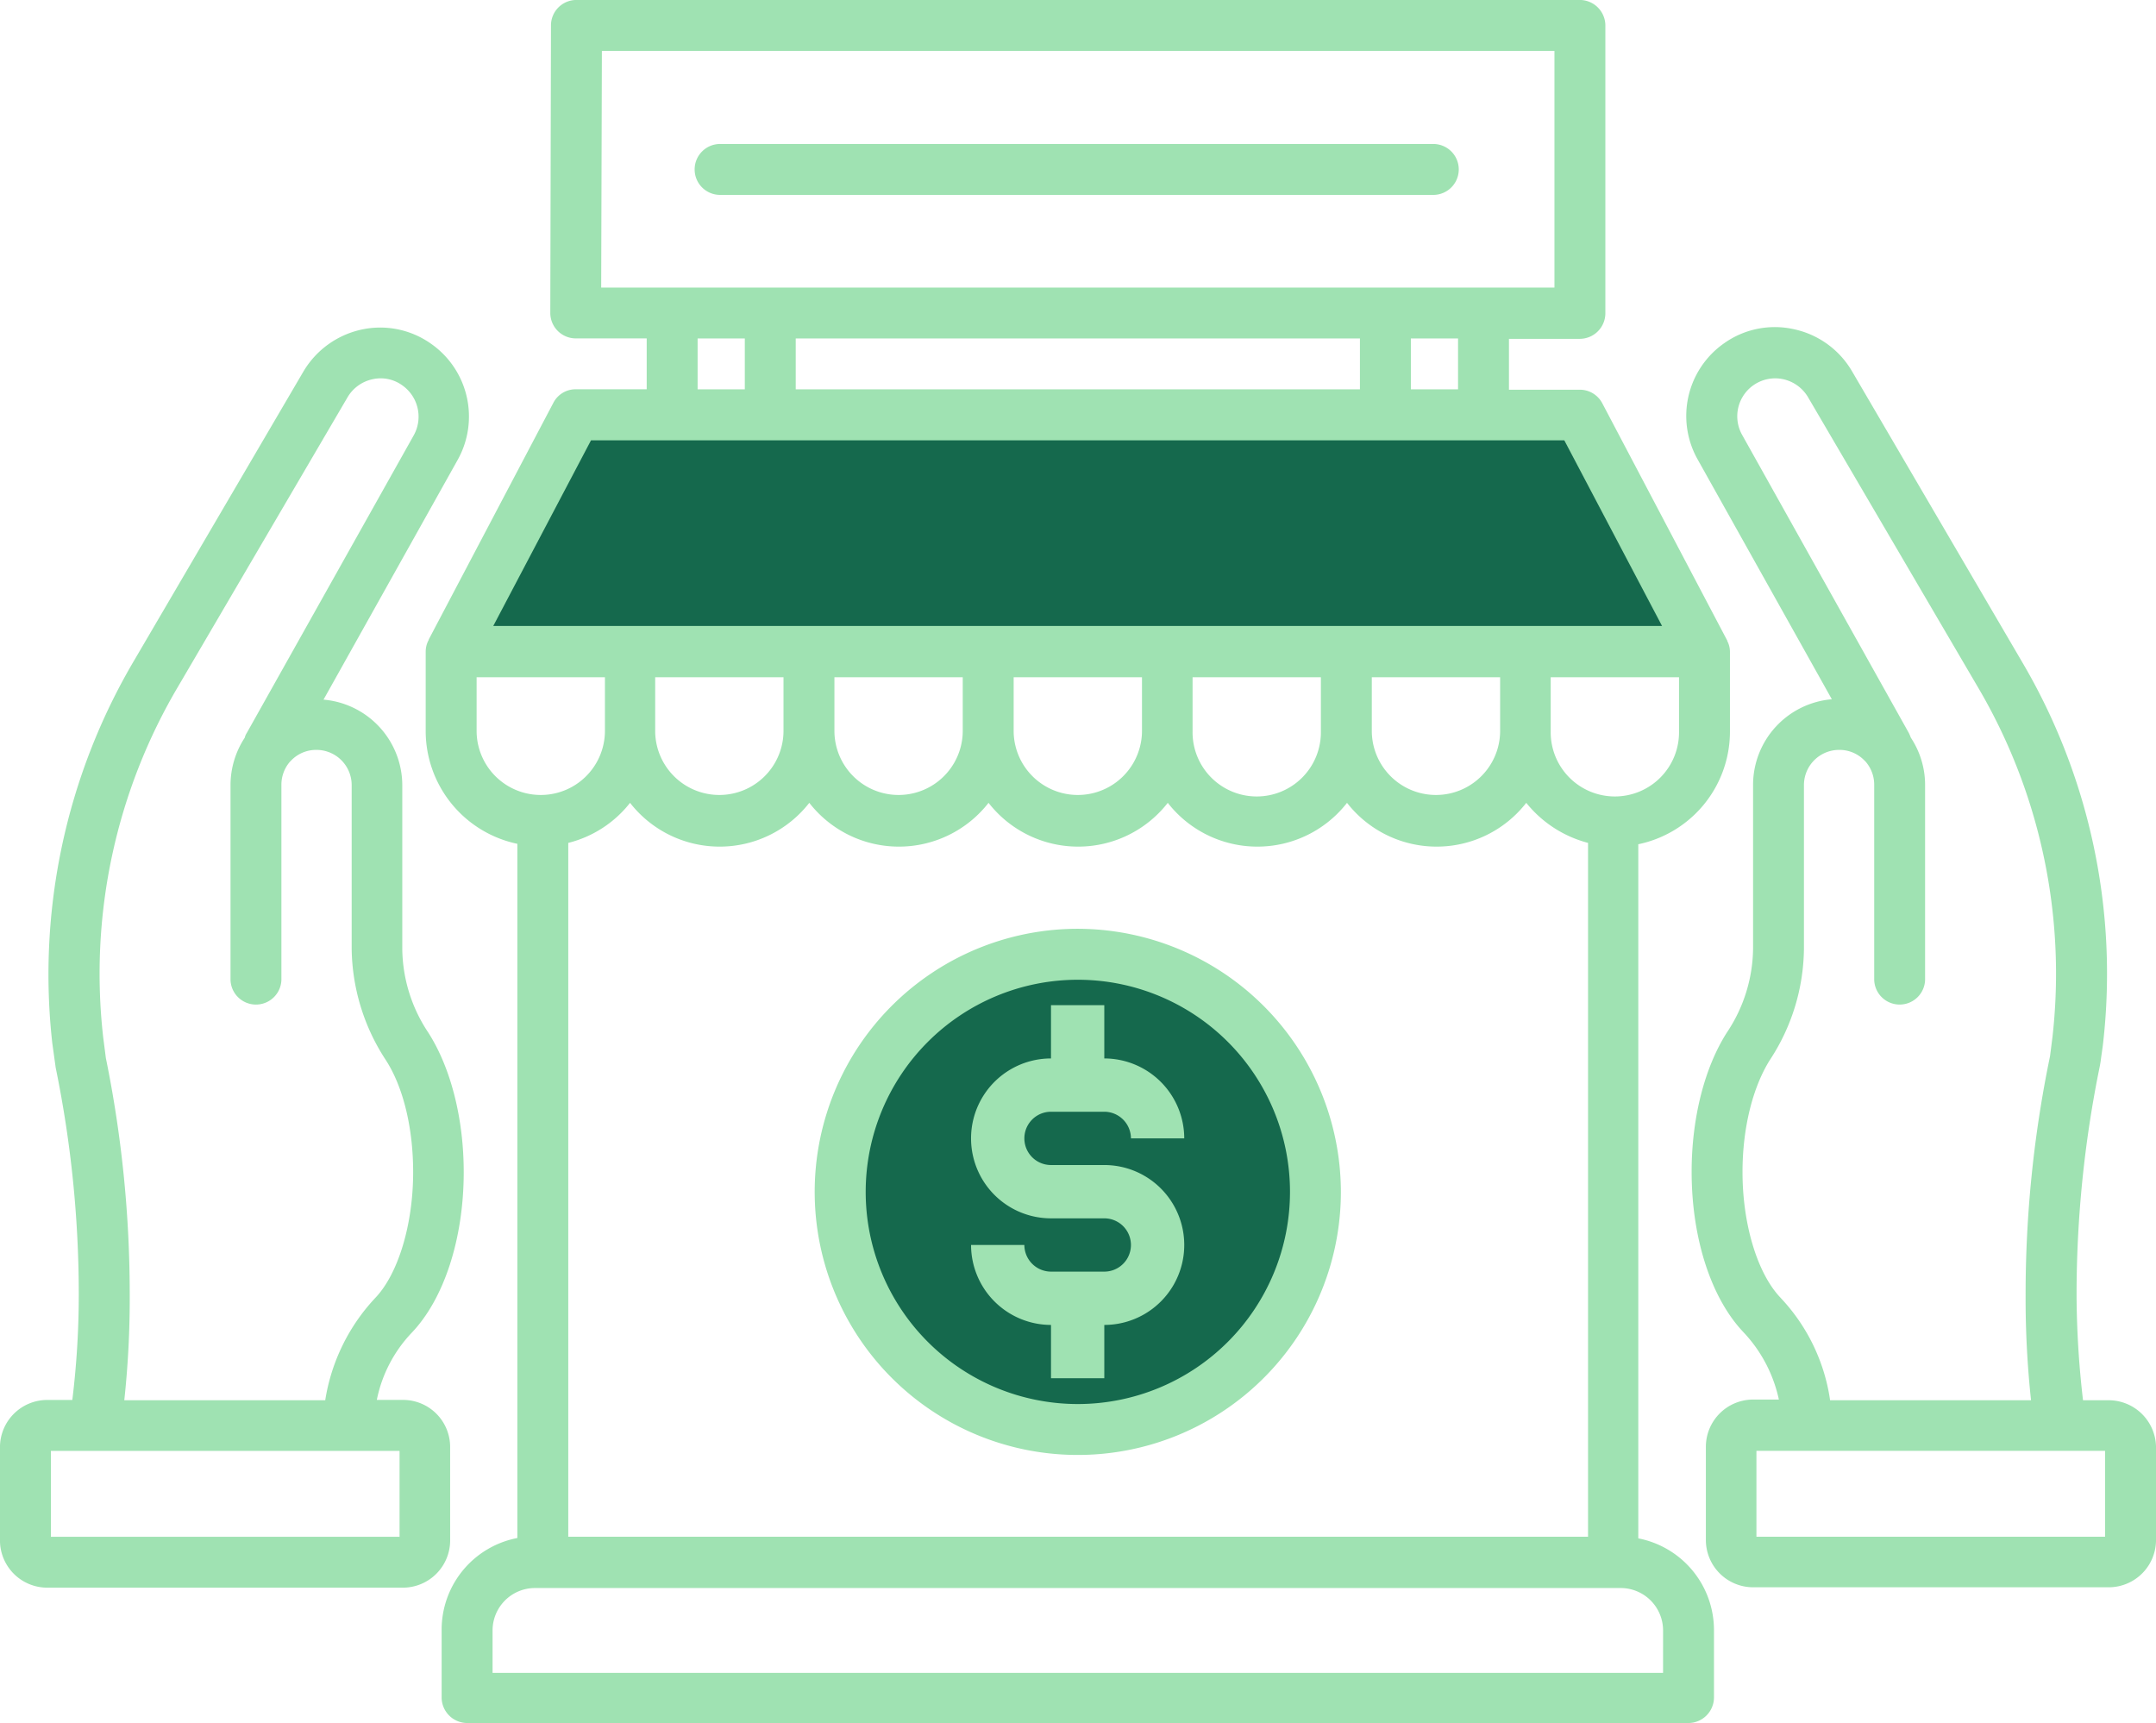 <svg xmlns="http://www.w3.org/2000/svg" width="250" height="199.812" viewBox="0 0 250 199.812"><g id="Group_696" data-name="Group 696" transform="translate(-5029 -7264.188)"><path id="Path_70" data-name="Path 70" d="M5.933,0h114.54a2.864,2.864,0,0,1,2.864,2.864L135.055,24.34a2.863,2.863,0,0,1-2.863,2.864H-4.245A2.864,2.864,0,0,1-7.108,24.34L3.069,2.864A2.864,2.864,0,0,1,5.933,0Z" transform="translate(5089.537 7312.452)" fill="#15694d"></path><circle id="Ellipse_5" data-name="Ellipse 5" cx="27.203" cy="27.203" r="27.203" transform="translate(5126.968 7375.449)" fill="#15694d"></circle><g id="noun-small-business-4904391" transform="translate(5029 7264.188)"><path id="Path_64" data-name="Path 64" d="M974.812,438h-2.952a108.584,108.584,0,0,1-.748-12.2,132.225,132.225,0,0,1,2.717-26.649l.079-.473c.079-.669.2-1.378.276-2.047a71.271,71.271,0,0,0-9.526-44.48l-19.6-33.5a10.293,10.293,0,0,0-6.692-4.842,10.147,10.147,0,0,0-8.109,1.614,10.285,10.285,0,0,0-3.071,13.5l15.548,27.79a9.979,9.979,0,0,0-9.133,9.919v19.012a17.788,17.788,0,0,1-2.991,9.645c-2.638,4.094-4.133,10-4.133,16.218,0,7.754,2.283,14.722,6.062,18.659a16.374,16.374,0,0,1,4.054,7.754H933.6a5.486,5.486,0,0,0-5.472,5.472v10.825a5.486,5.486,0,0,0,5.472,5.472h41.254a5.485,5.485,0,0,0,5.471-5.472V443.4A5.5,5.5,0,0,0,974.812,438Zm-38.026-11.888c-2.677-2.8-4.409-8.5-4.409-14.565,0-5.118,1.181-9.841,3.188-13.03A23.845,23.845,0,0,0,939.5,385.65V366.638a4.083,4.083,0,0,1,4.094-4.054,4.013,4.013,0,0,1,2.913,1.22l.157.157a4.087,4.087,0,0,1,.984,2.677v22.635a2.952,2.952,0,0,0,5.9,0V366.638a9.934,9.934,0,0,0-1.653-5.472c-.079-.2-.157-.393-.236-.551l-19.328-34.562A4.4,4.4,0,0,1,937.1,319.6a4.457,4.457,0,0,1,2.874,2.086l19.6,33.46a65.451,65.451,0,0,1,8.739,40.78l-.276,2.165a136.084,136.084,0,0,0-2.834,27.712,110.406,110.406,0,0,0,.63,12.2h-23.3a21.828,21.828,0,0,0-5.748-11.887Zm37.593,27.712H933.991V443.87h40.426v9.959Z" transform="translate(-730.323 -275.627)" fill="#9fe2b2"></path><path id="Path_65" data-name="Path 65" d="M74.927,443.6a5.46,5.46,0,0,0-5.472-5.472H66.425a15.8,15.8,0,0,1,4.015-7.754c3.779-3.937,6.062-10.944,6.062-18.659,0-6.22-1.5-12.124-4.133-16.218a17.785,17.785,0,0,1-2.991-9.645V366.844a9.979,9.979,0,0,0-9.133-9.919l15.548-27.79a10.3,10.3,0,0,0-3.11-13.5,10.18,10.18,0,0,0-8.07-1.614,10.39,10.39,0,0,0-6.692,4.842l-19.6,33.46a71.69,71.69,0,0,0-9.526,44.441l.393,2.834a130.758,130.758,0,0,1,2.677,26.335,100.678,100.678,0,0,1-.748,12.2H28.2a5.485,5.485,0,0,0-5.472,5.472v10.825A5.485,5.485,0,0,0,28.2,459.9H69.457a5.485,5.485,0,0,0,5.472-5.472ZM35.013,398.532l-.315-2.44a65.454,65.454,0,0,1,8.739-40.78l19.6-33.46a4.439,4.439,0,0,1,2.913-2.086,4.279,4.279,0,0,1,3.424.709,4.442,4.442,0,0,1,1.339,5.786L51.35,360.783a1.651,1.651,0,0,0-.236.551,10.029,10.029,0,0,0-1.653,5.472v22.635a2.952,2.952,0,0,0,5.9,0V366.806a4.089,4.089,0,0,1,.984-2.677l.157-.157a4.013,4.013,0,0,1,2.913-1.22,4.083,4.083,0,0,1,4.094,4.054v19.012A24.038,24.038,0,0,0,67.45,398.69c2.047,3.149,3.188,7.912,3.188,13.03,0,6.062-1.732,11.81-4.409,14.6a22.452,22.452,0,0,0-5.786,11.848h-23.3a109.949,109.949,0,0,0,.63-12.2,137.082,137.082,0,0,0-2.756-27.437ZM69.023,454H28.635v-9.959H69.062V454Z" transform="translate(-22.731 -275.794)" fill="#9fe2b2"></path><path id="Path_66" data-name="Path 66" d="M391.328,316.751v-80.5a13.346,13.346,0,0,0,10.628-13.069v-9.25a2.716,2.716,0,0,0-.315-1.259.145.145,0,0,0-.04-.118l-14.447-27.437a2.939,2.939,0,0,0-2.6-1.575H376.33v-5.9h8.227a2.974,2.974,0,0,0,2.953-2.952V141.3a2.974,2.974,0,0,0-2.953-2.952H268.2a2.949,2.949,0,0,0-2.952,2.952l-.079,33.341a2.957,2.957,0,0,0,2.952,2.952h8.227v5.9h-8.227a2.9,2.9,0,0,0-2.6,1.575l-14.446,27.437a.144.144,0,0,1-.04.118,2.834,2.834,0,0,0-.315,1.259v9.25a13.378,13.378,0,0,0,10.628,13.069v80.5a10.819,10.819,0,0,0-8.779,10.628v7.873a2.974,2.974,0,0,0,2.952,2.952H397.152a2.974,2.974,0,0,0,2.952-2.952v-7.873a10.84,10.84,0,0,0-8.778-10.588ZM267.253,236.094a13.152,13.152,0,0,0,7.164-4.645,13.173,13.173,0,0,0,20.784,0,13.173,13.173,0,0,0,20.784,0,13.173,13.173,0,0,0,20.784,0,13.173,13.173,0,0,0,20.784,0,13.173,13.173,0,0,0,20.784,0,13.6,13.6,0,0,0,7.164,4.645v80.461H267.253Zm10.116-19.21H292.21v6.3a7.44,7.44,0,0,1-14.879,0v-6.3Zm35.625,0v6.3a7.44,7.44,0,0,1-14.879,0v-6.3Zm20.784,0v6.3a7.44,7.44,0,0,1-14.879,0v-6.3Zm20.745,0v6.3a7.44,7.44,0,1,1-14.879,0v-6.3Zm20.784,0v6.3a7.44,7.44,0,0,1-14.879,0v-6.3Zm20.744,6.3a7.44,7.44,0,1,1-14.879,0v-6.3h14.879ZM370.428,183.5h-5.472v-5.9h5.472Zm-76.8,0v-5.9h65.422v5.9ZM271.151,144.26H381.606V171.7H271.071Zm11.1,33.341h5.472v5.9h-5.472Zm-12.36,11.809H382.747l11.337,21.532H258.554Zm-13.266,33.774v-6.3h14.879v6.3a7.44,7.44,0,0,1-14.879,0ZM394.2,332.34H258.475v-4.92a4.922,4.922,0,0,1,4.92-4.92H389.282a4.922,4.922,0,0,1,4.92,4.92Z" transform="translate(-201.359 -138.352)" fill="#9fe2b2"></path><path id="Path_67" data-name="Path 67" d="M398.225,221.361h82.7a2.952,2.952,0,0,0,0-5.9h-82.7a2.952,2.952,0,1,0,0,5.9Z" transform="translate(-314.617 -198.763)" fill="#9fe2b2"></path><path id="Path_68" data-name="Path 68" d="M489.6,635.82A30.507,30.507,0,1,0,520.1,666.327,30.559,30.559,0,0,0,489.6,635.82Zm0,55.11a24.6,24.6,0,1,1,24.6-24.6A24.612,24.612,0,0,1,489.6,690.93Z" transform="translate(-364.618 -528.117)" fill="#9fe2b2"></path><path id="Path_134" data-name="Path 134" d="M671.7,199.651h-6.18a3.1,3.1,0,0,1-3.09-3.09h-6.18a9.282,9.282,0,0,0,9.27,9.27v6.18h6.18v-6.18a9.27,9.27,0,1,0,0-18.541h-6.18a3.09,3.09,0,0,1,0-6.18h6.18a3.1,3.1,0,0,1,3.09,3.09h6.18a9.282,9.282,0,0,0-9.271-9.27v-6.18h-6.18v6.18a9.27,9.27,0,0,0,0,18.541h6.18a3.09,3.09,0,0,1,0,6.18Z" transform="translate(-543.65 -52.192)" fill="#9fe2b2"></path></g></g></svg>